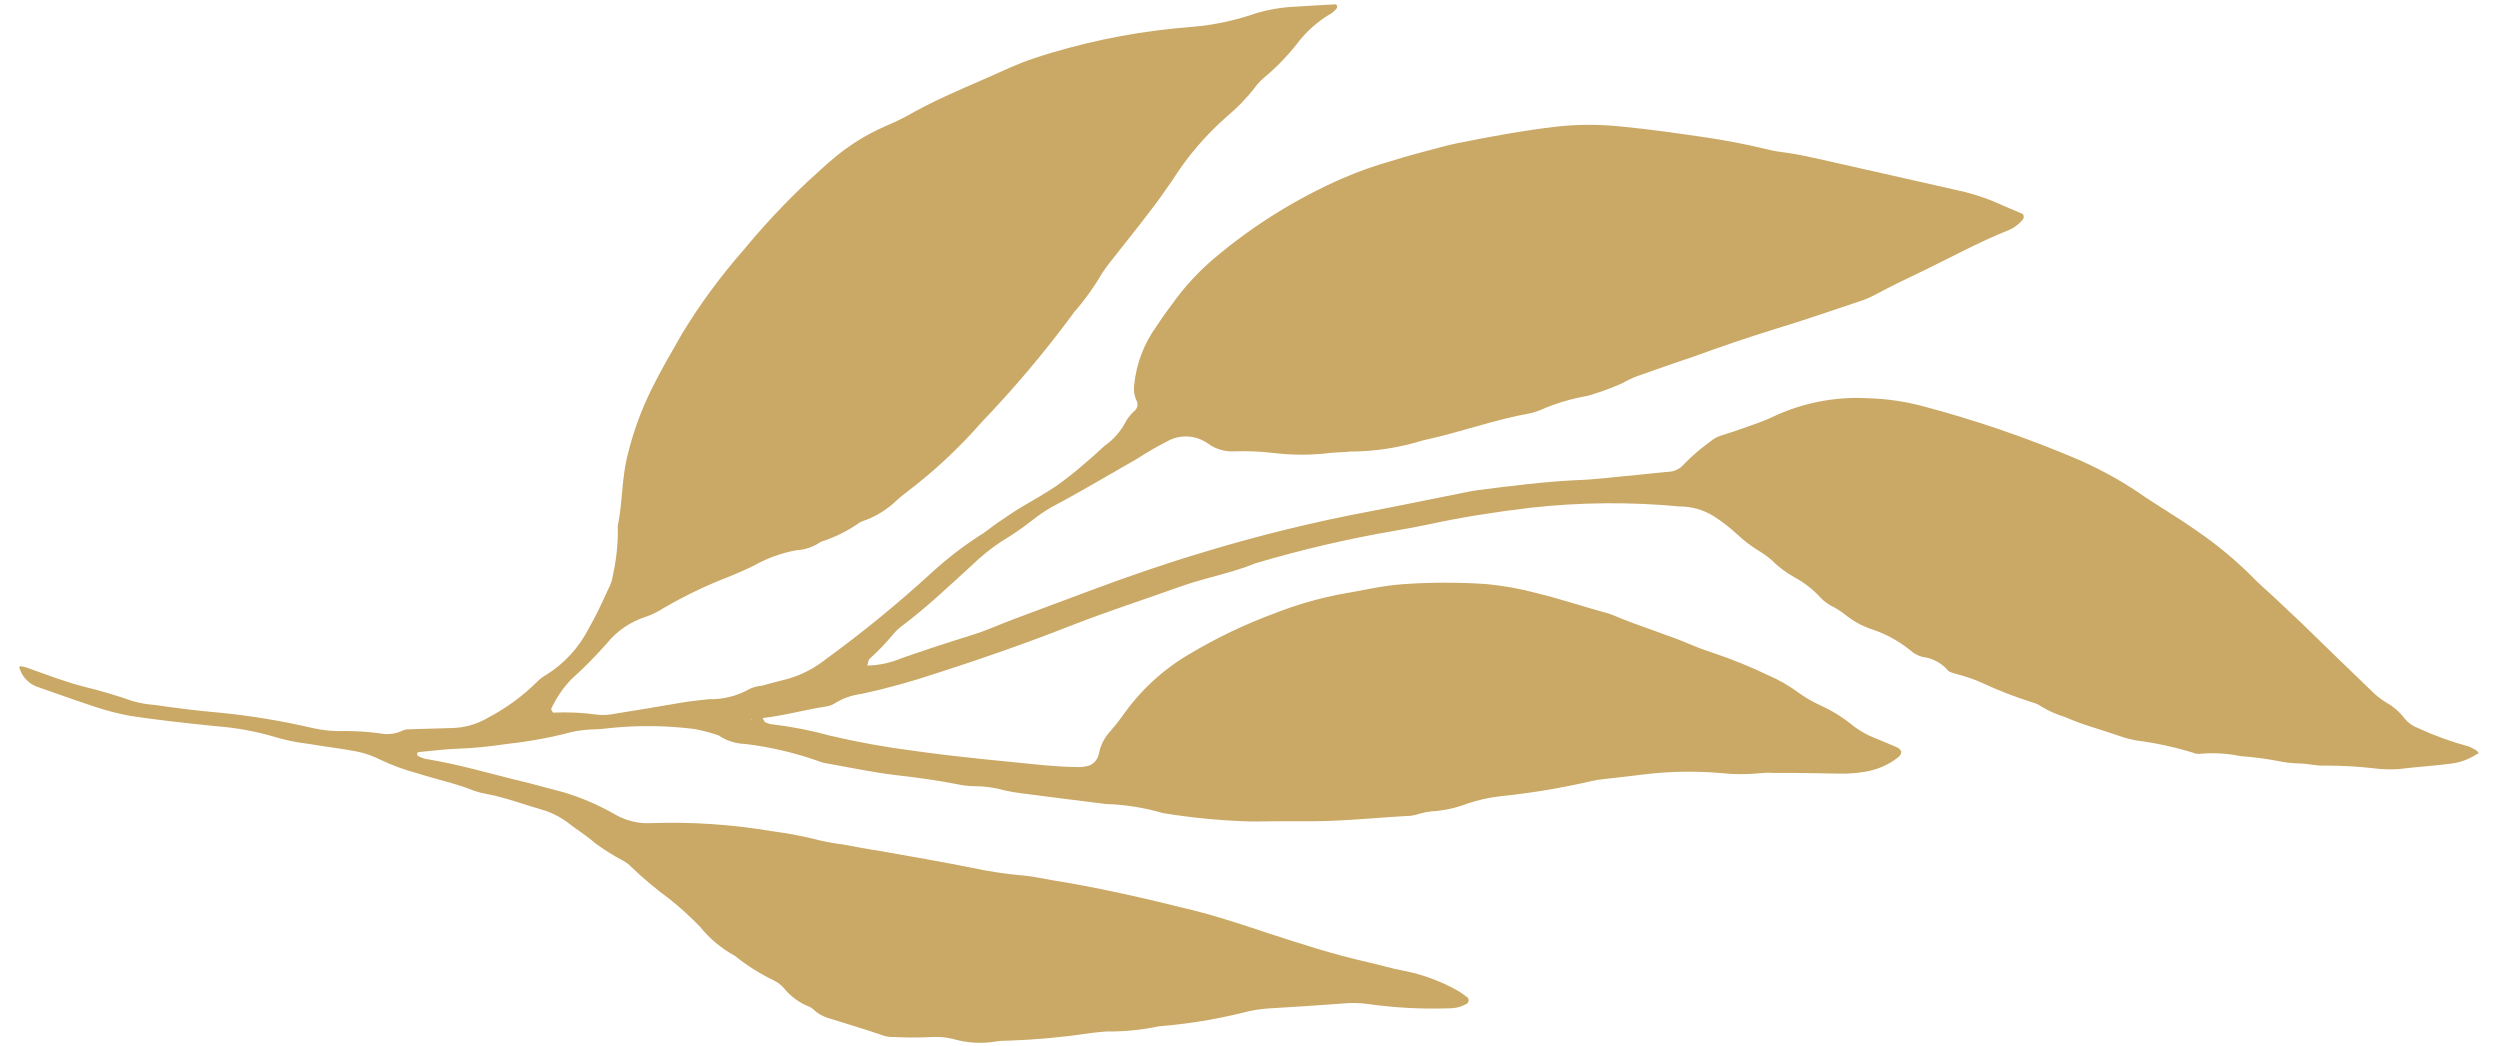 <?xml version="1.0" encoding="UTF-8"?> <svg xmlns="http://www.w3.org/2000/svg" viewBox="0 0 98 41" fill="none"><g clip-path="url(#clip0_43_75)"><g clip-path="url(#clip1_43_75)"><g clip-path="url(#clip2_43_75)"><path d="M29.895 28.148C29.918 28.202 29.947 28.253 29.982 28.3C30.062 28.348 30.151 28.378 30.243 28.39C31.029 28.483 31.807 28.635 32.571 28.846C33.648 29.098 34.738 29.294 35.836 29.434C37.527 29.676 39.285 29.832 41.014 30.005C41.423 30.041 41.825 30.064 42.247 30.069C42.373 30.073 42.498 30.06 42.621 30.032C42.714 30.01 42.8 29.966 42.872 29.904C42.944 29.843 43.001 29.764 43.036 29.675C43.072 29.587 43.097 29.494 43.11 29.4C43.188 29.126 43.33 28.874 43.523 28.665C43.693 28.474 43.849 28.275 43.996 28.074C44.683 27.081 45.579 26.252 46.62 25.643C47.679 25.009 48.794 24.475 49.951 24.047C50.785 23.719 51.648 23.468 52.528 23.296C53.336 23.163 54.136 22.964 54.955 22.903C56.059 22.823 57.167 22.821 58.272 22.896C58.932 22.959 59.587 23.076 60.228 23.248C61.175 23.477 62.094 23.792 63.058 24.05L63.237 24.117C64.265 24.555 65.316 24.856 66.335 25.291C66.626 25.418 66.924 25.517 67.222 25.617C67.939 25.86 68.641 26.147 69.323 26.475C69.734 26.651 70.123 26.875 70.483 27.139C70.763 27.343 71.064 27.518 71.381 27.66C71.785 27.843 72.165 28.074 72.515 28.348C72.822 28.607 73.171 28.811 73.548 28.953C73.81 29.058 74.07 29.172 74.326 29.28C74.582 29.388 74.583 29.55 74.39 29.7C74.013 29.991 73.567 30.182 73.096 30.254C72.784 30.308 72.468 30.331 72.152 30.326C71.269 30.316 70.385 30.291 69.513 30.298C69.357 30.285 69.2 30.288 69.044 30.305C68.51 30.363 67.971 30.362 67.436 30.302C66.397 30.215 65.353 30.238 64.319 30.372C63.85 30.434 63.38 30.48 62.907 30.535C62.719 30.552 62.532 30.583 62.347 30.627C61.18 30.896 59.998 31.092 58.806 31.213C58.364 31.264 57.929 31.362 57.508 31.505C57.066 31.675 56.602 31.777 56.129 31.804C55.973 31.819 55.818 31.848 55.667 31.892C55.548 31.933 55.425 31.962 55.3 31.98C54.009 32.043 52.72 32.19 51.426 32.193C50.646 32.185 49.876 32.196 49.057 32.203C47.897 32.171 46.74 32.062 45.594 31.875C44.865 31.662 44.113 31.541 43.354 31.517C42.244 31.381 41.146 31.24 40.047 31.098C39.829 31.069 39.607 31.035 39.394 30.987C38.992 30.87 38.574 30.813 38.155 30.818C37.936 30.813 37.717 30.785 37.503 30.737C36.727 30.588 35.95 30.478 35.161 30.39C34.222 30.281 33.291 30.081 32.358 29.915C32.265 29.901 32.174 29.875 32.088 29.837C31.161 29.509 30.201 29.283 29.224 29.164C28.847 29.155 28.48 29.039 28.168 28.827C27.868 28.724 27.561 28.642 27.25 28.581C26.153 28.44 25.043 28.425 23.942 28.537C23.688 28.567 23.44 28.594 23.199 28.593C22.822 28.608 22.449 28.671 22.087 28.778C21.349 28.956 20.599 29.086 19.844 29.166C19.188 29.267 18.528 29.33 17.865 29.354C17.363 29.372 16.862 29.444 16.389 29.485C16.389 29.485 16.336 29.515 16.352 29.568C16.352 29.582 16.356 29.596 16.363 29.608C16.37 29.62 16.38 29.631 16.392 29.638C16.475 29.683 16.563 29.719 16.654 29.743C18.031 29.964 19.344 30.369 20.718 30.693C21.173 30.81 21.636 30.939 22.091 31.056C22.814 31.274 23.509 31.576 24.162 31.955C24.58 32.184 25.053 32.292 25.529 32.267C27.11 32.212 28.692 32.317 30.25 32.581C30.876 32.662 31.497 32.781 32.108 32.937C32.416 33.008 32.728 33.064 33.042 33.103C33.535 33.191 34.053 33.295 34.536 33.365C35.714 33.577 36.9 33.777 38.076 34.013C38.754 34.159 39.441 34.263 40.132 34.323C40.508 34.354 40.877 34.444 41.254 34.505C43.126 34.805 44.974 35.235 46.813 35.694C47.794 35.941 48.756 36.263 49.717 36.584C51.007 37.003 52.296 37.422 53.633 37.721C54.087 37.823 54.55 37.967 55.01 38.05C55.756 38.195 56.474 38.459 57.137 38.831C57.274 38.907 57.394 39.009 57.523 39.097C57.539 39.113 57.551 39.132 57.56 39.153C57.568 39.174 57.572 39.196 57.571 39.219C57.57 39.241 57.564 39.263 57.554 39.283C57.544 39.303 57.531 39.321 57.513 39.336C57.296 39.466 57.046 39.532 56.793 39.526C55.722 39.562 54.65 39.504 53.589 39.352C53.277 39.311 52.962 39.306 52.648 39.337C51.669 39.413 50.694 39.472 49.719 39.531C49.372 39.554 49.029 39.612 48.694 39.704C47.621 39.967 46.53 40.143 45.429 40.231C44.748 40.375 44.054 40.443 43.358 40.434C43.14 40.459 42.921 40.469 42.7 40.504C41.642 40.662 40.577 40.759 39.508 40.795C39.351 40.791 39.193 40.801 39.038 40.827C38.474 40.921 37.897 40.886 37.349 40.724C37.081 40.659 36.806 40.635 36.532 40.652C36.027 40.677 35.522 40.676 35.017 40.65C34.892 40.655 34.767 40.638 34.647 40.6C33.9 40.341 33.147 40.124 32.395 39.884C32.247 39.828 32.108 39.752 31.983 39.656C31.916 39.591 31.843 39.532 31.765 39.479C31.349 39.325 30.983 39.058 30.707 38.709C30.599 38.595 30.471 38.501 30.33 38.431C29.786 38.168 29.274 37.844 28.803 37.466C28.276 37.179 27.812 36.791 27.437 36.324C27.064 35.938 26.666 35.577 26.247 35.242C25.715 34.854 25.211 34.43 24.737 33.973C24.648 33.883 24.546 33.806 24.435 33.744C24.044 33.539 23.669 33.304 23.315 33.041C22.981 32.745 22.603 32.521 22.259 32.247C21.954 32.018 21.61 31.846 21.244 31.739C20.518 31.53 19.804 31.26 19.054 31.118C18.899 31.093 18.747 31.054 18.599 31.001C17.862 30.706 17.088 30.547 16.336 30.306C15.848 30.175 15.373 30 14.917 29.784C14.611 29.628 14.285 29.515 13.948 29.451C13.33 29.335 12.7 29.264 12.079 29.157C11.67 29.11 11.266 29.029 10.87 28.917C10.084 28.676 9.273 28.525 8.453 28.466C7.314 28.348 6.181 28.227 5.117 28.065C4.651 27.98 4.191 27.861 3.742 27.712C2.959 27.457 2.189 27.173 1.415 26.907C1.254 26.84 1.111 26.738 0.996 26.608C0.882 26.477 0.8 26.322 0.755 26.154C0.755 26.154 0.791 26.095 0.819 26.117C0.909 26.13 0.997 26.152 1.082 26.183C1.823 26.445 2.557 26.735 3.327 26.927C3.957 27.081 4.579 27.266 5.191 27.48C5.472 27.562 5.762 27.613 6.055 27.633C6.902 27.756 7.806 27.87 8.686 27.944C9.883 28.066 11.07 28.264 12.241 28.537C12.67 28.636 13.111 28.676 13.552 28.656C13.994 28.658 14.437 28.688 14.875 28.745C15.186 28.813 15.511 28.773 15.796 28.633C15.895 28.576 16.037 28.594 16.163 28.584L17.69 28.54C18.198 28.533 18.695 28.393 19.132 28.134C19.837 27.763 20.485 27.29 21.052 26.73C21.161 26.617 21.286 26.521 21.424 26.446C22.125 26.006 22.694 25.386 23.071 24.649C23.355 24.16 23.592 23.643 23.829 23.126C23.937 22.933 24.007 22.722 24.035 22.503C24.164 21.918 24.225 21.32 24.218 20.722L24.215 20.623C24.409 19.696 24.367 18.736 24.609 17.812C24.826 16.921 25.142 16.057 25.551 15.236C25.908 14.51 26.331 13.793 26.74 13.076C27.442 11.922 28.243 10.832 29.134 9.817C29.918 8.865 30.761 7.964 31.657 7.119C32.038 6.783 32.353 6.469 32.718 6.173C33.303 5.686 33.953 5.283 34.648 4.973C34.936 4.854 35.223 4.719 35.503 4.573C36.516 3.988 37.593 3.529 38.672 3.061C39.291 2.789 39.897 2.493 40.505 2.297C40.744 2.214 40.986 2.136 41.226 2.067C43.015 1.535 44.855 1.195 46.717 1.054C47.568 0.984 48.407 0.807 49.214 0.527C49.721 0.374 50.245 0.285 50.775 0.262C51.306 0.227 51.84 0.198 52.374 0.169C52.374 0.169 52.401 0.215 52.418 0.244C52.422 0.272 52.416 0.3 52.401 0.324C52.344 0.397 52.278 0.462 52.202 0.516C51.679 0.815 51.222 1.216 50.858 1.696C50.469 2.195 50.027 2.65 49.539 3.054C49.394 3.178 49.265 3.32 49.156 3.477C48.843 3.873 48.49 4.235 48.103 4.558C47.269 5.287 46.545 6.134 45.954 7.071C45.672 7.482 45.377 7.9 45.07 8.295C44.554 8.973 44.016 9.641 43.492 10.307C43.395 10.434 43.3 10.566 43.212 10.694C42.888 11.252 42.51 11.777 42.084 12.261C42.064 12.284 42.048 12.31 42.034 12.336C40.944 13.811 39.762 15.214 38.492 16.537C37.597 17.561 36.6 18.491 35.516 19.311C35.389 19.403 35.268 19.504 35.154 19.612C34.811 19.941 34.407 20.2 33.966 20.376C33.874 20.402 33.785 20.438 33.701 20.482C33.236 20.811 32.724 21.065 32.181 21.236C31.895 21.436 31.559 21.552 31.21 21.571C30.618 21.679 30.048 21.888 29.526 22.187C29.04 22.421 28.543 22.623 28.043 22.818C27.346 23.114 26.669 23.454 26.015 23.834C25.804 23.973 25.578 24.086 25.34 24.17C24.73 24.358 24.19 24.724 23.789 25.22C23.351 25.717 22.885 26.189 22.392 26.631C22.065 26.974 21.797 27.37 21.601 27.802C21.601 27.802 21.672 27.924 21.679 27.936C22.276 27.908 22.874 27.936 23.466 28.021C23.686 28.037 23.907 28.021 24.122 27.975C24.969 27.843 25.81 27.699 26.65 27.555C27.022 27.488 27.37 27.458 27.776 27.409C28.348 27.424 28.912 27.28 29.407 26.995C29.551 26.932 29.704 26.893 29.861 26.881C30.199 26.794 30.53 26.696 30.872 26.615C31.418 26.459 31.928 26.195 32.373 25.841C33.812 24.794 35.192 23.666 36.505 22.463C37.087 21.929 37.713 21.443 38.375 21.011C38.648 20.853 38.883 20.64 39.146 20.465C39.409 20.29 39.701 20.082 40.017 19.892C40.483 19.623 40.949 19.354 41.398 19.056C41.81 18.764 42.206 18.45 42.584 18.115C42.825 17.914 43.059 17.701 43.29 17.483C43.654 17.234 43.947 16.896 44.144 16.501C44.243 16.341 44.366 16.196 44.509 16.073C44.55 16.025 44.577 15.966 44.586 15.903C44.595 15.84 44.586 15.776 44.56 15.718C44.464 15.519 44.43 15.295 44.462 15.077C44.545 14.255 44.844 13.47 45.328 12.8C45.587 12.402 45.871 12.021 46.155 11.64C46.583 11.082 47.069 10.573 47.605 10.12C49.128 8.833 50.831 7.774 52.658 6.978C53.268 6.715 53.894 6.493 54.533 6.314C55.189 6.106 55.865 5.933 56.538 5.754C56.721 5.705 56.906 5.661 57.09 5.622C58.389 5.36 59.694 5.119 61.009 4.964C61.862 4.87 62.724 4.87 63.577 4.963C64.651 5.064 65.712 5.22 66.777 5.373C67.624 5.496 68.453 5.654 69.284 5.857C69.559 5.931 69.841 5.962 70.144 6.004C70.448 6.046 70.954 6.157 71.354 6.244L76.627 7.435C77.184 7.548 77.729 7.717 78.253 7.939C78.594 8.099 78.951 8.234 79.288 8.388C79.317 8.423 79.332 8.467 79.329 8.512C79.326 8.557 79.306 8.6 79.272 8.63C79.107 8.822 78.895 8.969 78.657 9.055C77.537 9.508 76.482 10.086 75.402 10.609C74.793 10.898 74.15 11.208 73.54 11.536C73.317 11.657 73.083 11.755 72.841 11.831C71.761 12.191 70.688 12.563 69.579 12.9C68.471 13.238 67.418 13.605 66.334 13.999C65.616 14.234 64.903 14.491 64.186 14.742C63.976 14.822 63.773 14.919 63.578 15.031C63.144 15.221 62.698 15.382 62.243 15.515C61.594 15.627 60.962 15.818 60.359 16.083C60.243 16.132 60.122 16.17 59.999 16.198C58.59 16.445 57.197 16.962 55.773 17.264C54.85 17.552 53.888 17.699 52.921 17.701C52.673 17.728 52.417 17.728 52.175 17.752C51.423 17.846 50.663 17.847 49.911 17.756C49.417 17.697 48.92 17.676 48.423 17.692C48.044 17.72 47.666 17.614 47.358 17.391C47.127 17.224 46.853 17.127 46.569 17.111C46.285 17.095 46.002 17.161 45.754 17.301C45.354 17.504 44.965 17.729 44.59 17.973C44.264 18.161 43.932 18.353 43.606 18.541C42.815 18.998 42.023 19.455 41.209 19.886C40.964 20.028 40.729 20.187 40.507 20.362C40.11 20.676 39.693 20.964 39.258 21.223C38.837 21.502 38.444 21.819 38.083 22.172C37.218 22.959 36.372 23.765 35.44 24.474C35.283 24.583 35.141 24.712 35.017 24.858C34.735 25.198 34.429 25.517 34.102 25.813C34.032 25.853 34.036 25.982 33.998 26.09C34.45 26.082 34.896 25.988 35.312 25.812C36.235 25.489 37.162 25.186 38.096 24.895C38.669 24.719 39.22 24.463 39.782 24.255C40.757 23.886 41.738 23.529 42.712 23.161C44.193 22.608 45.685 22.088 47.203 21.639C49.349 20.987 51.531 20.453 53.736 20.039C54.911 19.817 56.086 19.566 57.264 19.336C57.478 19.29 57.701 19.246 57.916 19.215C59.203 19.053 60.488 18.886 61.779 18.823C62.542 18.801 63.354 18.689 64.145 18.621C64.549 18.581 64.955 18.533 65.368 18.496C65.496 18.496 65.621 18.467 65.736 18.412C65.85 18.356 65.951 18.276 66.03 18.176C66.338 17.862 66.674 17.575 67.032 17.318C67.151 17.215 67.29 17.135 67.439 17.083C67.678 17 67.921 16.937 68.157 16.847C68.605 16.682 69.063 16.549 69.487 16.343C70.665 15.785 71.963 15.534 73.263 15.613C73.987 15.634 74.704 15.741 75.402 15.93C77.416 16.463 79.39 17.138 81.309 17.949C82.182 18.316 83.019 18.766 83.806 19.292C84.561 19.818 85.358 20.273 86.106 20.803C86.897 21.343 87.635 21.955 88.311 22.633C88.549 22.883 88.822 23.114 89.07 23.342L90.174 24.381C91.126 25.305 92.073 26.232 93.028 27.146C93.188 27.299 93.365 27.434 93.555 27.548C93.829 27.703 94.069 27.913 94.26 28.165C94.401 28.338 94.587 28.47 94.797 28.545C95.43 28.838 96.087 29.077 96.761 29.258C96.884 29.305 97.001 29.367 97.109 29.444C97.122 29.453 97.133 29.466 97.141 29.48C97.15 29.494 97.154 29.509 97.156 29.526C97.138 29.549 97.111 29.565 97.081 29.569C96.792 29.758 96.465 29.88 96.124 29.928C95.404 30.025 94.74 30.059 94.053 30.145C93.736 30.17 93.416 30.162 93.101 30.122C92.441 30.046 91.778 30.009 91.113 30.012C90.804 30.028 90.495 29.936 90.181 29.93C89.865 29.924 89.55 29.888 89.242 29.821C88.776 29.735 88.306 29.674 87.834 29.641C87.307 29.531 86.766 29.5 86.23 29.551C86.135 29.559 86.04 29.542 85.953 29.501C85.227 29.28 84.483 29.12 83.73 29.024C83.512 28.983 83.297 28.925 83.088 28.852C82.377 28.603 81.641 28.416 80.942 28.105C80.61 28.005 80.293 27.863 79.998 27.68C79.894 27.61 79.777 27.559 79.655 27.529C78.971 27.313 78.301 27.052 77.651 26.747C77.339 26.612 77.016 26.503 76.686 26.42C76.57 26.379 76.409 26.355 76.352 26.271C76.1 25.983 75.751 25.798 75.37 25.753C75.184 25.705 75.013 25.612 74.872 25.482C74.429 25.126 73.927 24.852 73.388 24.671C72.999 24.544 72.636 24.345 72.32 24.085C72.146 23.949 71.958 23.832 71.76 23.734C71.624 23.656 71.499 23.561 71.388 23.452C71.091 23.122 70.739 22.845 70.349 22.633C70.017 22.449 69.713 22.22 69.444 21.953C69.277 21.806 69.096 21.677 68.903 21.567C68.612 21.383 68.339 21.172 68.088 20.936C67.81 20.68 67.51 20.448 67.192 20.243C66.788 19.988 66.32 19.852 65.841 19.852C63.904 19.671 61.953 19.687 60.019 19.901C58.668 20.061 57.328 20.268 55.997 20.556C55.569 20.648 55.135 20.728 54.697 20.802C52.849 21.119 51.022 21.545 49.225 22.077C48.291 22.461 47.283 22.639 46.328 22.973C44.902 23.487 43.455 23.95 42.043 24.501C40.278 25.194 38.491 25.823 36.69 26.398C35.73 26.719 34.753 26.988 33.764 27.203C33.386 27.25 33.024 27.379 32.703 27.582C32.596 27.647 32.475 27.687 32.351 27.7C31.504 27.832 30.684 28.065 29.829 28.155C29.782 28.221 29.794 28.323 29.669 28.349C29.544 28.374 29.537 28.255 29.488 28.197L29.458 28.145L29.482 28.186C29.465 28.194 29.45 28.202 29.435 28.212L29.895 28.148Z" fill="#CAA865"></path></g></g></g><defs><clipPath id="clip0_43_75"><rect width="24.5" height="10.25" fill="white" transform="scale(4)"></rect></clipPath><clipPath id="clip1_43_75"><rect width="24.5" height="10.25" fill="white" transform="scale(4)"></rect></clipPath><clipPath id="clip2_43_75"><rect width="24.5" height="10.25" fill="white" transform="scale(4)"></rect></clipPath></defs></svg> 